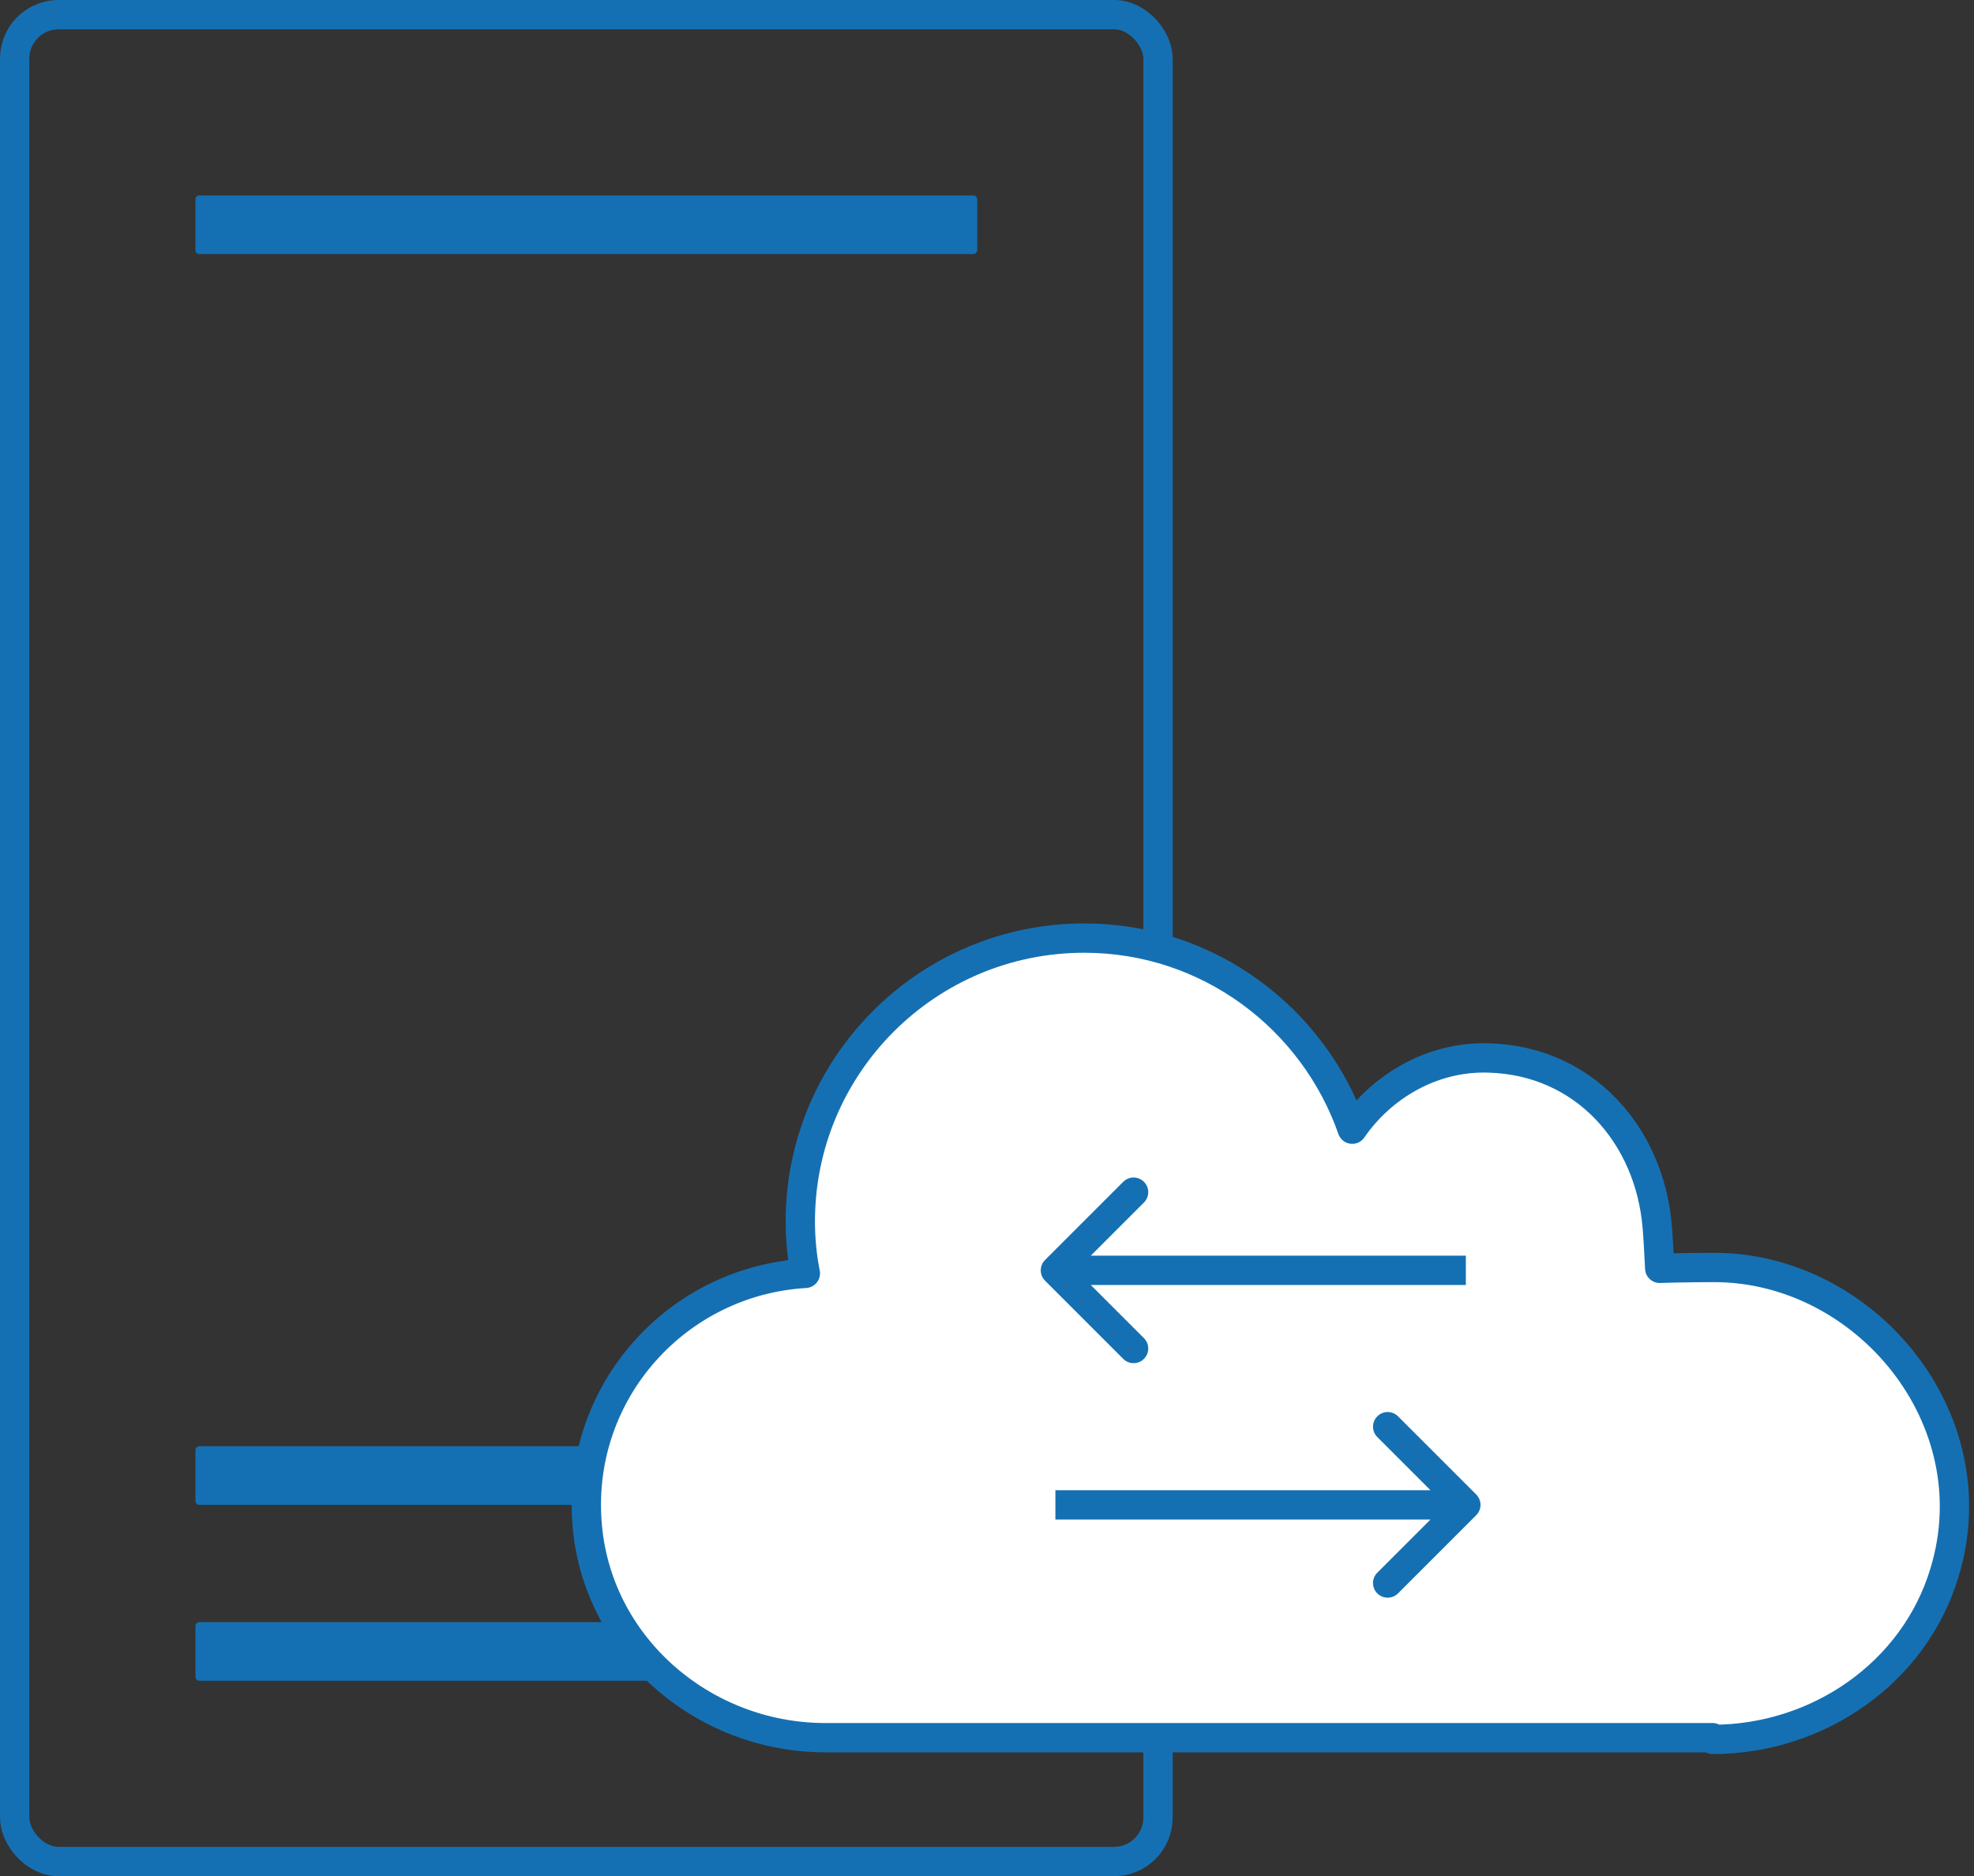 <svg width="101" height="96" viewBox="0 0 101 96" fill="none" xmlns="http://www.w3.org/2000/svg">
<rect x="0" y="0" width="101" height="96" fill="#333333" stroke="none"/>
<rect x="0.75" y="0.75" width="58.5" height="94.5" rx="2.25" stroke="#1570B3" stroke-width="1.5"/>
<path d="M10 10.2C10 10.089 10.089 10 10.2 10H49.8C49.91 10 50 10.089 50 10.2V12.8C50 12.911 49.91 13 49.8 13H10.2C10.089 13 10 12.911 10 12.8V10.2Z" fill="#1570B3"/>
<path d="M10 83.2C10 83.09 10.089 83 10.2 83H49.8C49.91 83 50 83.09 50 83.2V85.8C50 85.91 49.91 86 49.8 86H10.2C10.089 86 10 85.91 10 85.8V83.2Z" fill="#1570B3"/>
<path d="M10 74.2C10 74.09 10.089 74 10.2 74H49.8C49.91 74 50 74.09 50 74.2V76.8C50 76.91 49.91 77 49.8 77H10.2C10.089 77 10 76.91 10 76.8V74.2Z" fill="#1570B3"/>
<path d="M87.627 89C93 89 97.944 85.612 99.49 80.465C101.898 72.575 95.407 64.854 87.714 64.854C86.209 64.854 84.92 64.897 84.92 64.897C84.92 64.897 84.834 63.139 84.79 62.753C84.404 58.121 81.094 54.261 76.151 54.133C73.271 54.047 70.692 55.591 69.188 57.778C67.21 52.117 61.837 48 55.476 48C47.438 48 40.948 54.519 40.948 62.496C40.948 63.396 41.034 64.297 41.206 65.155C34.672 65.54 29.557 71.159 30.03 77.85C30.46 84.154 35.919 88.914 42.237 88.914H87.627V89Z" fill="#FEFFFE" stroke="#1570B3" stroke-width="1.5" stroke-miterlimit="10" stroke-linecap="round" stroke-linejoin="round"/>
<path d="M54 65L53.47 64.47C53.329 64.61 53.25 64.801 53.25 65C53.25 65.199 53.329 65.39 53.47 65.53L54 65ZM57.47 69.53C57.763 69.823 58.237 69.823 58.53 69.53C58.823 69.237 58.823 68.763 58.53 68.47L57.47 69.53ZM58.53 61.53C58.823 61.237 58.823 60.763 58.53 60.47C58.237 60.177 57.763 60.177 57.47 60.47L58.53 61.53ZM75 77L75.53 77.53C75.823 77.237 75.823 76.763 75.53 76.47L75 77ZM70.47 80.47C70.177 80.763 70.177 81.237 70.47 81.53C70.763 81.823 71.237 81.823 71.53 81.53L70.47 80.47ZM71.53 72.47C71.237 72.177 70.763 72.177 70.47 72.47C70.177 72.763 70.177 73.237 70.47 73.53L71.53 72.47ZM75 65V64.25H54V65V65.75H75V65ZM54 65L53.47 65.53L57.47 69.53L58 69L58.53 68.47L54.53 64.47L54 65ZM54 65L54.53 65.53L58.53 61.53L58 61L57.47 60.47L53.47 64.47L54 65ZM54 77V77.75H75V77V76.25H54V77ZM75 77L74.47 76.47L70.47 80.47L71 81L71.53 81.53L75.53 77.53L75 77ZM75 77L75.53 76.47L71.53 72.47L71 73L70.47 73.53L74.47 77.53L75 77Z" fill="#1570B3"/>
</svg>
